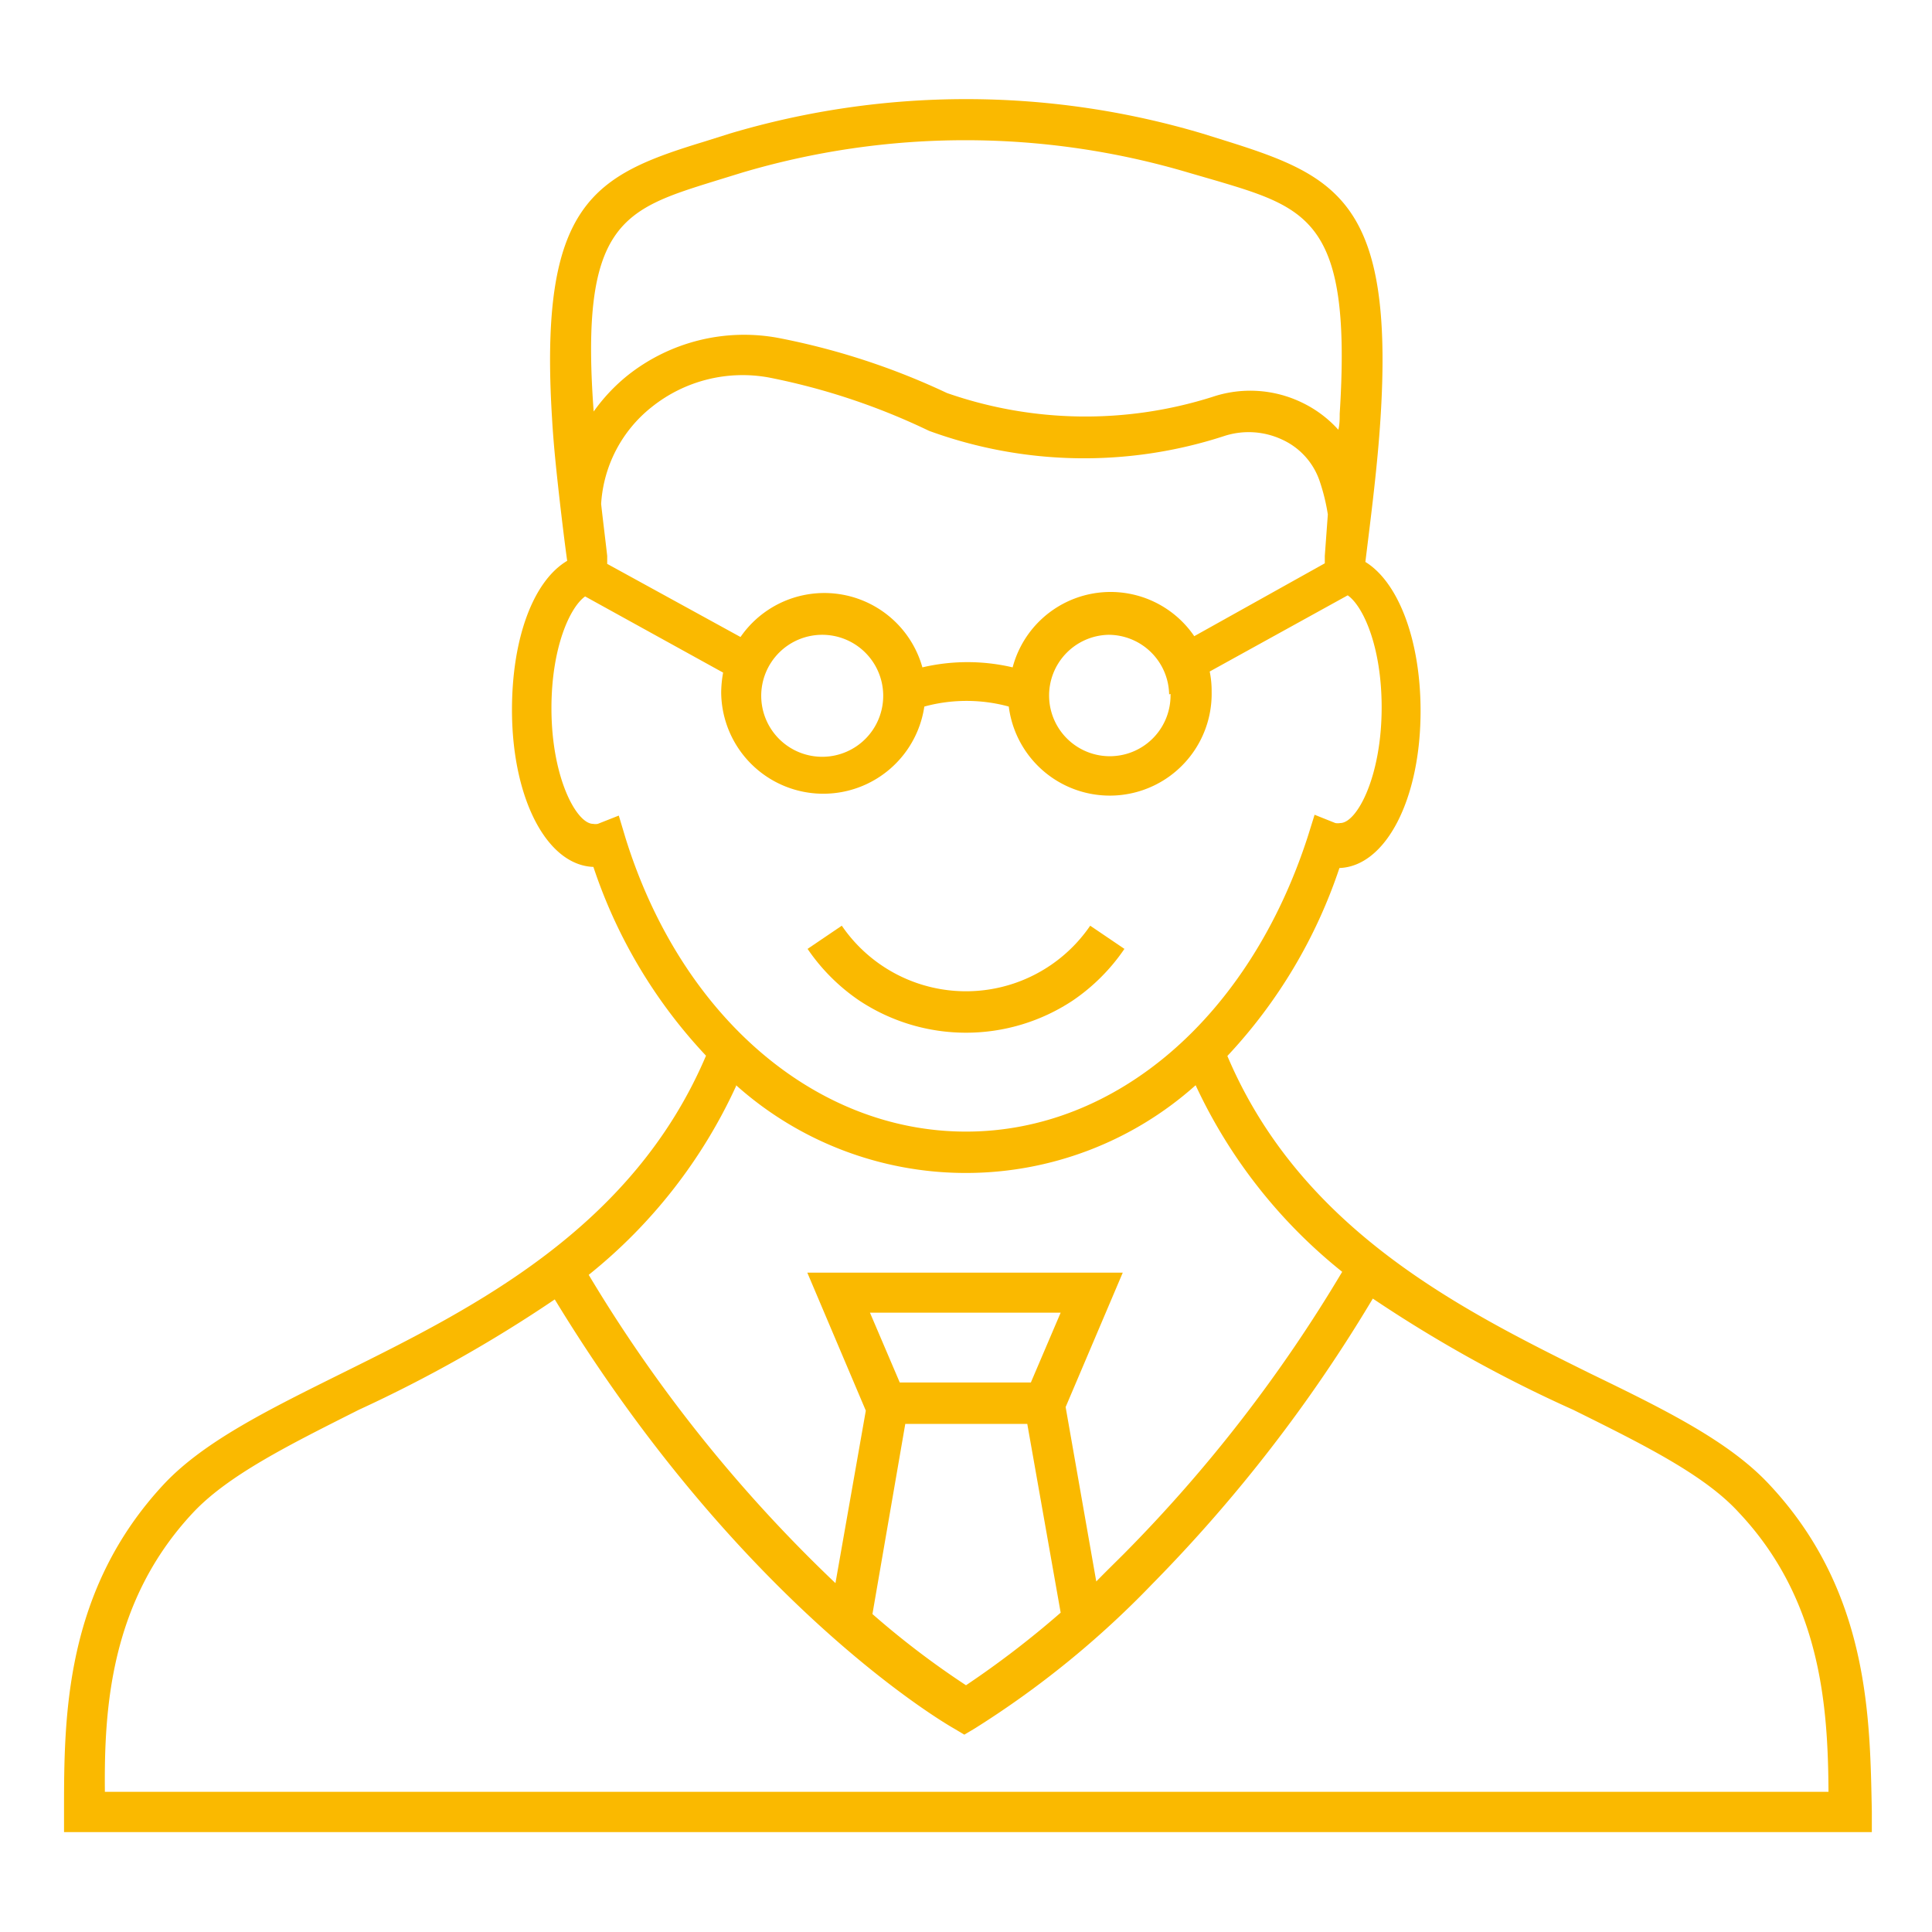 <svg xmlns="http://www.w3.org/2000/svg" width="70" height="70" viewBox="0 0 70 70"><title>icon_entrepreneur</title><g id="Box-Size"><rect width="70" height="70" style="fill:none"/></g><g id="entrepreneur"><path d="M64.09,53.77c-1.46-1.56-3.78-2.7-6.46-4-4.69-2.32-10.49-5.21-13.16-11.51a18.53,18.53,0,0,0,4.06-6.81c1.68-.06,2.94-2.49,2.94-5.69,0-2.58-.81-4.67-2-5.4h0c.21-1.71.44-3.48.55-5.23.49-7.75-1.55-8.75-5.52-10l-.93-.29a30,30,0,0,0-17.13,0l-.92.29c-4,1.22-6,2.22-5.52,10,.06,1.07.18,2.13.3,3.19,0,0,0,0,0,0h0c.08.68.16,1.35.25,2h0c-1.23.73-2,2.81-2,5.4,0,3.2,1.26,5.63,2.95,5.69a18.48,18.48,0,0,0,4.08,6.84c-2.67,6.28-8.46,9.16-13.14,11.48-2.68,1.33-5,2.47-6.46,4-3.66,3.89-3.66,8.52-3.66,11.9v.75h65.5v-.75C67.75,62.29,67.75,57.66,64.09,53.77ZM48,20.14l0,.27-4.73,2.64a3.67,3.67,0,0,0-6.58,1.13,7.15,7.15,0,0,0-3.27,0,3.69,3.69,0,0,0-6.59-1.1L22,20.43l0-.29c-.07-.62-.15-1.25-.22-1.88a4.85,4.85,0,0,1,1.83-3.51,5.27,5.27,0,0,1,4.26-1.07,24.1,24.1,0,0,1,5.79,1.93,16.37,16.37,0,0,0,10.69.19,2.86,2.86,0,0,1,2.11.13,2.55,2.55,0,0,1,1.36,1.52,7.15,7.15,0,0,1,.29,1.19h0Zm-5.59,5A2.2,2.2,0,1,1,40.16,23,2.2,2.2,0,0,1,42.36,25.16ZM32,25.16A2.21,2.21,0,1,1,29.8,23,2.21,2.21,0,0,1,32,25.16ZM25.93,6.55l.94-.29a28.43,28.43,0,0,1,16.21,0l1,.29c3.37,1,4.9,1.52,4.46,8.44,0,.19,0,.39-.05.58a4.24,4.24,0,0,0-1.35-1,4.3,4.3,0,0,0-3.21-.19,15.23,15.23,0,0,1-9.62-.14,25.76,25.76,0,0,0-6.13-2,6.79,6.79,0,0,0-5.45,1.37,6.52,6.52,0,0,0-1.22,1.3C21,8.07,22.58,7.59,25.93,6.55Zm-3.51,23-.76.3a.45.45,0,0,1-.17,0c-.6,0-1.51-1.67-1.51-4.19,0-2.18.66-3.65,1.22-4.05l5,2.76a4.18,4.18,0,0,0-.07.72,3.7,3.7,0,0,0,7.36.51,5.81,5.81,0,0,1,3.06,0,3.69,3.69,0,0,0,7.35-.54,3.54,3.54,0,0,0-.07-.73l5-2.76c.56.39,1.23,1.86,1.23,4.06,0,2.52-.9,4.19-1.5,4.19a.49.49,0,0,1-.18,0l-.75-.3-.24.77C45.28,36.83,40.45,41,35,41S24.67,36.83,22.66,30.35Zm4.25,9.77a12.49,12.49,0,0,0,16.65,0,18.79,18.79,0,0,0,5.31,6.76A53,53,0,0,1,40.72,56.3c-.34.34-.66.65-1,1l-1.11-6.32,2.07-4.87H29.25l2.12,5-1.1,6.25a52.74,52.74,0,0,1-8.94-11.17A18.8,18.8,0,0,0,26.67,39.35ZM37.35,50.09H32.6l-1.08-2.53h6.91Zm-4.55,1.5h4.42l1.21,6.84A34.11,34.11,0,0,1,35,61.06a30.88,30.88,0,0,1-3.39-2.58Zm-29,13.33C3.77,61.88,4,58,7,54.8c1.28-1.36,3.48-2.45,6-3.72a49.78,49.78,0,0,0,7.1-4c6.74,11.07,14.15,15.37,14.47,15.55l.37.22.37-.22a33.92,33.92,0,0,0,6.43-5.23,54.54,54.54,0,0,0,8-10.35A48.85,48.85,0,0,0,57,51.08c2.56,1.27,4.76,2.36,6,3.72,3,3.18,3.23,7.08,3.25,10.12Z" style="fill:#fab900"/><path d="M39.5,33.54a5.45,5.45,0,0,1-9,0l-1.24.84a7.06,7.06,0,0,0,1.87,1.87,7,7,0,0,0,7.74,0,7.06,7.06,0,0,0,1.87-1.87Z" style="fill:#fab900"/></g></svg>